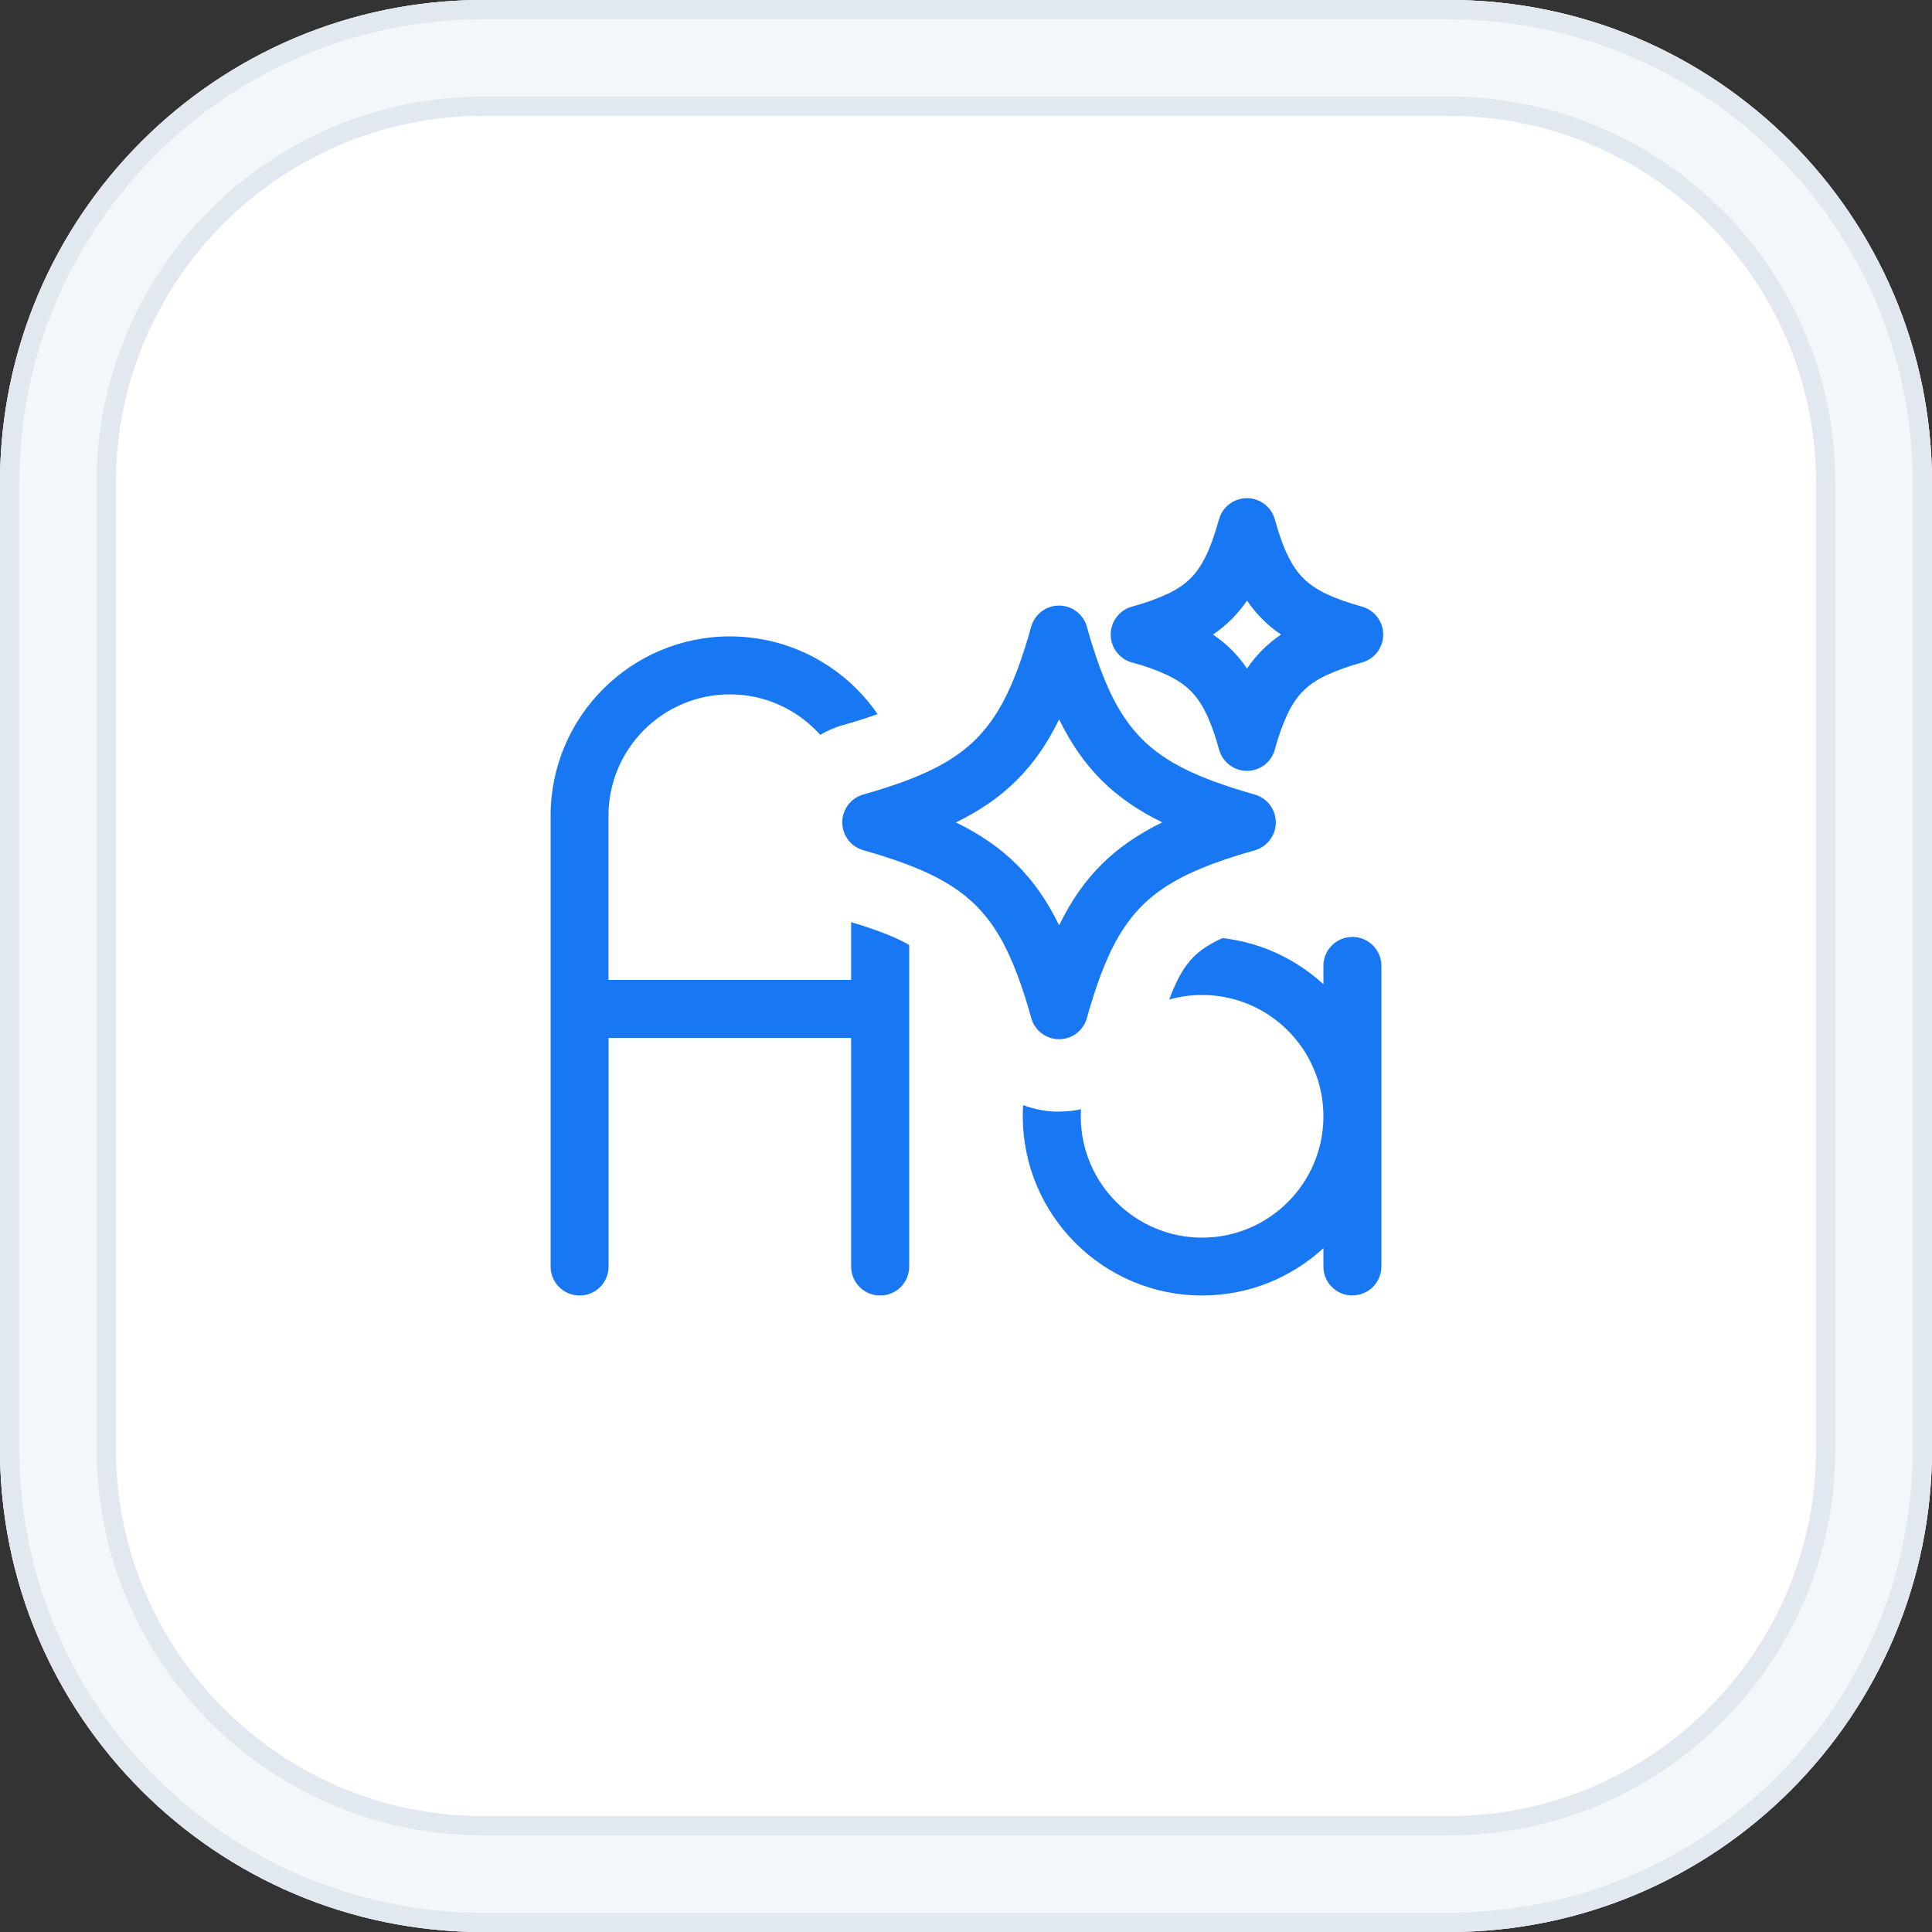 <svg xmlns="http://www.w3.org/2000/svg" id="Layer_1" viewBox="0 0 200 200"><rect x="0" y="0" width="200" height="200" fill="#333333" stroke="none"/><defs><style>      .cls-1 {        fill: #1877f2;      }      .cls-2 {        fill: #e2e8f0;      }      .cls-3 {        fill: #fff;      }      .cls-4 {        fill: #f4f7fa;      }    </style></defs><g><rect class="cls-3" x="6" y="6" width="188" height="188" rx="44" ry="44"></rect><path class="cls-2" d="M150,12c20.95,0,38,17.05,38,38v100c0,20.95-17.05,38-38,38H50c-20.95,0-38-17.05-38-38V50c0-20.95,17.05-38,38-38h100M150,0H50C22.39,0,0,22.39,0,50v100c0,27.61,22.39,50,50,50h100c27.61,0,50-22.39,50-50V50c0-27.61-22.39-50-50-50h0Z"></path><path class="cls-4" d="M150,10c22.06,0,40,17.94,40,40v100c0,22.06-17.94,40-40,40H50c-22.06,0-40-17.94-40-40V50c0-22.06,17.94-40,40-40h100M150,0H50C22.39,0,0,22.39,0,50v100c0,27.61,22.39,50,50,50h100c27.61,0,50-22.39,50-50V50c0-27.61-22.39-50-50-50h0Z"></path><path class="cls-2" d="M150,2c26.47,0,48,21.53,48,48v100c0,26.47-21.53,48-48,48H50c-26.47,0-48-21.53-48-48V50C2,23.53,23.53,2,50,2h100M150,0H50C22.39,0,0,22.39,0,50v100c0,27.61,22.39,50,50,50h100c27.61,0,50-22.39,50-50V50c0-27.61-22.39-50-50-50h0Z"></path></g><path class="cls-1" d="M140,134.11c-1.66,0-3-1.34-3-3v-1.9c-3.31,3.04-7.72,4.9-12.56,4.9-10.23,0-18.56-8.32-18.56-18.56s8.32-18.56,18.56-18.56c4.84,0,9.25,1.86,12.56,4.9v-1.9c0-1.66,1.34-3,3-3s3,1.34,3,3v31.11c0,1.66-1.34,3-3,3ZM124.44,103c-6.92,0-12.56,5.63-12.56,12.56s5.63,12.56,12.56,12.56,12.56-5.63,12.56-12.56-5.63-12.56-12.56-12.56ZM91.11,134.11c-1.66,0-3-1.34-3-3v-23.67h-25.11v23.67c0,1.66-1.34,3-3,3s-3-1.34-3-3v-46.67c0-10.23,8.32-18.56,18.56-18.56s18.56,8.32,18.56,18.56v46.67c0,1.66-1.34,3-3,3ZM63,101.44h25.11v-17c0-6.92-5.63-12.56-12.56-12.56s-12.56,5.63-12.56,12.56v17Z"></path><g><path class="cls-3" d="M109.64,115.08c-4.74,0-8.89-3.17-10.13-7.74-.34-1.26-.75-2.51-1.2-3.74-1.58-4.2-2.93-5.55-7.21-7.15-1.17-.43-2.43-.84-3.71-1.19-4.55-1.26-7.7-5.4-7.69-10.12s3.15-8.86,7.7-10.12c1.26-.35,2.52-.76,3.76-1.21,4.23-1.59,5.58-2.93,7.18-7.18.43-1.17.84-2.43,1.18-3.69,1.25-4.57,5.39-7.74,10.13-7.74,1.47,0,2.88.3,4.17.86.47-.21.97-.38,1.48-.51.82-.22,1.64-.51,2.42-.86.12-.06.2-.11.25-.14.03-.05.09-.15.16-.3.27-.55.55-1.38.86-2.47,1.26-4.55,5.4-7.69,10.12-7.69s8.86,3.15,10.12,7.69c.3,1.09.59,1.91.85,2.44.08.17.14.27.17.33.05.03.15.09.31.17.56.27,1.4.56,2.5.87,4.56,1.28,7.69,5.45,7.66,10.18-.03,4.73-3.23,8.86-7.81,10.07-.82.22-1.64.51-2.42.86-.13.06-.21.11-.25.14-.03.04-.07.12-.13.24-.35.76-.63,1.56-.85,2.37-.14.52-.31,1.03-.52,1.51.56,1.29.86,2.71.86,4.18,0,4.71-3.15,8.85-7.69,10.11-1.28.35-2.54.76-3.77,1.21-4.23,1.59-5.58,2.93-7.17,7.18-.43,1.18-.84,2.44-1.18,3.69-1.25,4.57-5.39,7.74-10.13,7.74Z"></path><path class="cls-1" d="M109.64,107.58c-1.35,0-2.54-.91-2.89-2.21-.4-1.47-.87-2.94-1.4-4.37-2.35-6.28-5.29-9.21-11.62-11.58-1.4-.52-2.87-.99-4.34-1.4-1.3-.36-2.2-1.54-2.2-2.89s.9-2.53,2.2-2.89c1.46-.4,2.92-.88,4.35-1.4,6.31-2.37,9.25-5.29,11.61-11.59.52-1.42.99-2.89,1.39-4.35.36-1.31,1.54-2.21,2.89-2.21s2.54.91,2.89,2.21c.4,1.46.87,2.93,1.4,4.37,2.36,6.28,5.29,9.21,11.62,11.58,1.29.48,2.76.95,4.34,1.4,1.3.36,2.19,1.55,2.19,2.89s-.9,2.53-2.2,2.89c-1.47.41-2.94.88-4.35,1.4-6.31,2.37-9.25,5.29-11.61,11.59-.52,1.42-.99,2.89-1.39,4.35-.36,1.31-1.54,2.21-2.89,2.21ZM98.96,85.14c5,2.43,8.26,5.68,10.68,10.65,2.42-4.98,5.69-8.23,10.68-10.66-4.99-2.43-8.25-5.68-10.68-10.66-2.43,4.98-5.69,8.23-10.68,10.66ZM129.09,79.8c-1.35,0-2.53-.9-2.89-2.2-.43-1.55-.86-2.76-1.33-3.72-.93-1.93-2.05-3.04-3.98-3.97-1.15-.54-2.4-.99-3.67-1.32-1.32-.35-2.24-1.54-2.24-2.9s.92-2.55,2.23-2.9c1.27-.34,2.53-.79,3.72-1.34,1.89-.91,3-2.02,3.93-3.95.47-.97.9-2.19,1.33-3.73.36-1.3,1.54-2.2,2.89-2.2s2.53.9,2.89,2.2c.43,1.55.86,2.76,1.33,3.72.93,1.93,2.05,3.05,3.98,3.98.96.46,2.18.9,3.72,1.33,1.3.37,2.2,1.56,2.19,2.91s-.92,2.53-2.23,2.88c-1.27.34-2.52.79-3.72,1.34-1.89.91-3.01,2.02-3.94,3.95-.54,1.15-.99,2.41-1.32,3.68-.34,1.31-1.52,2.23-2.88,2.24h-.02ZM125.57,65.69c1.42.96,2.57,2.11,3.52,3.52.96-1.42,2.11-2.56,3.52-3.52-1.41-.96-2.56-2.11-3.52-3.52-.96,1.41-2.11,2.56-3.52,3.52Z"></path></g></svg>